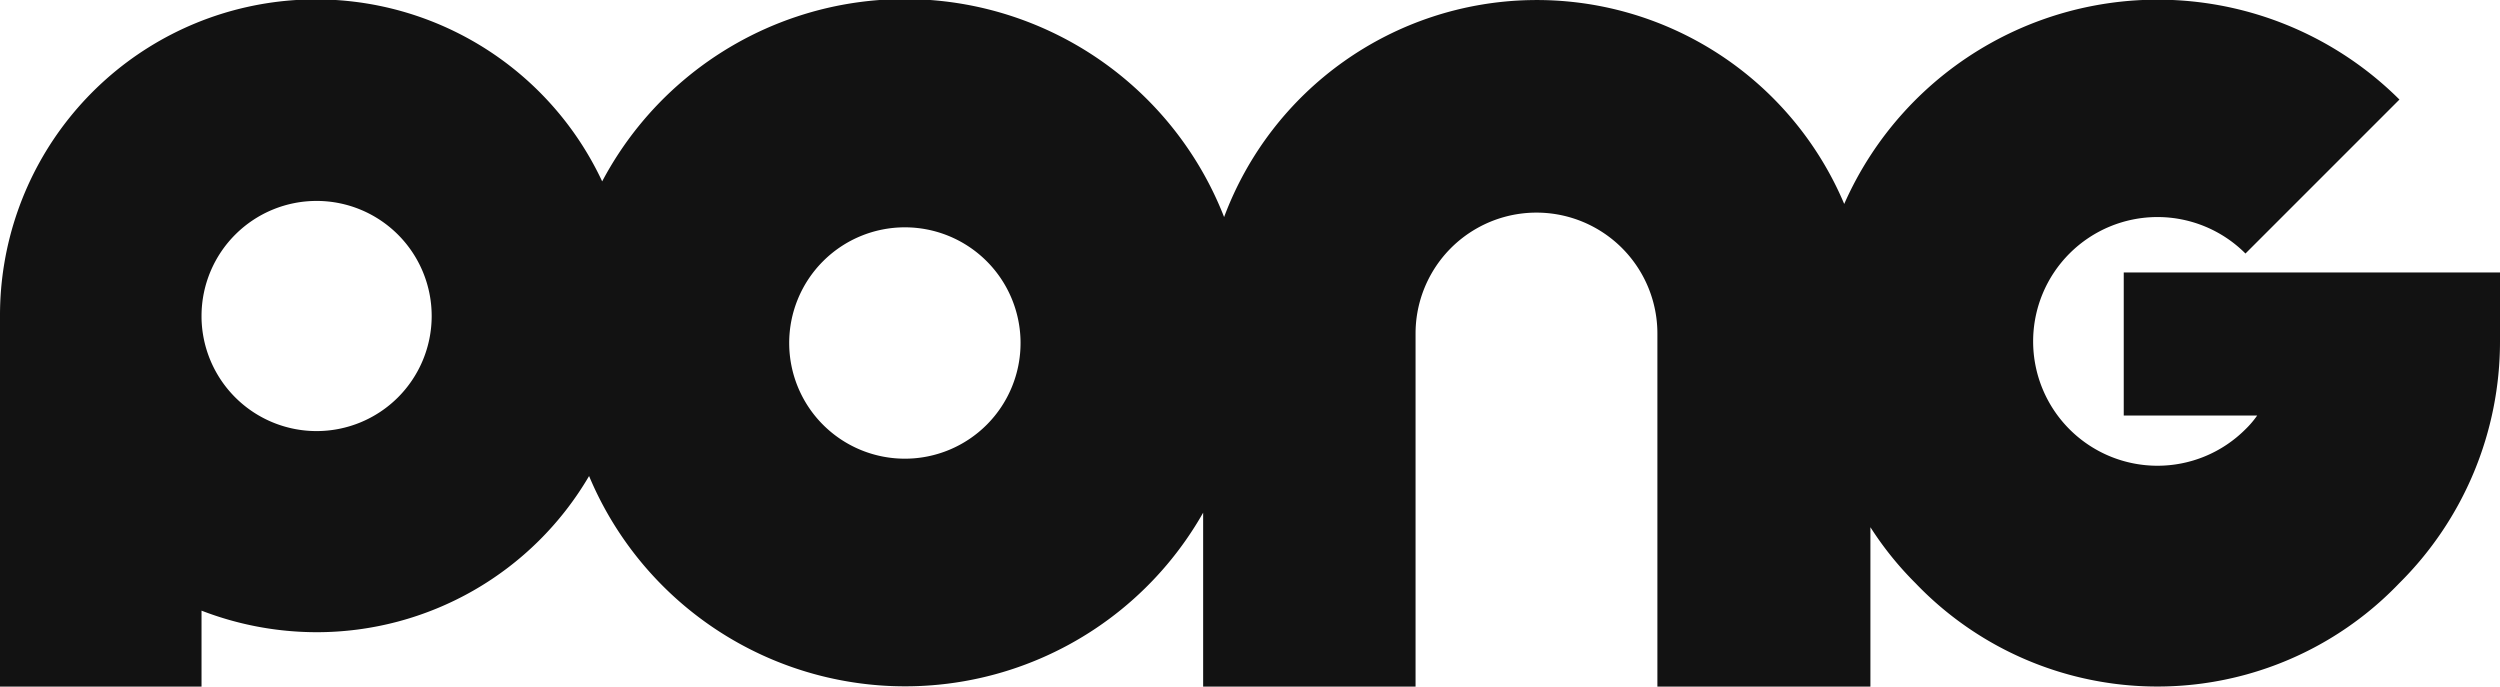 <svg xmlns="http://www.w3.org/2000/svg" viewBox="0 0 124.05 34.07"><defs><style>.cls-1{fill:#121212;}</style></defs><g id="Layer_2" data-name="Layer 2"><g id="Layer_1-2" data-name="Layer 1"><path class="cls-1" d="M124.05,13.52H105.38v7.1H112a4.64,4.64,0,0,1-.58.68,6.17,6.17,0,1,1,0-8.72l7.64-7.64a17,17,0,0,0-27.55,5.18,16.56,16.56,0,0,0-30.77.65A17,17,0,0,0,29.88,9,15.68,15.68,0,0,0,0,15.68c0,.11,0,.22,0,.33V34.07H10V30.3a15.86,15.86,0,0,0,5.7,1.07,15.66,15.66,0,0,0,13.53-7.75A17,17,0,0,0,59.7,25.44v8.63H70.24V16.55a6,6,0,1,1,12,0l0,17.52H92.81V26.16a16.35,16.35,0,0,0,2.24,2.78,16.61,16.61,0,0,0,24,0,16.89,16.89,0,0,0,5-12h0ZM15.68,21.39A5.71,5.71,0,0,1,10,15.77v-.12h0a5.71,5.71,0,1,1,5.7,5.74ZM44.9,22.76A5.74,5.74,0,1,1,50.64,17,5.74,5.74,0,0,1,44.9,22.76Z"/></g></g></svg>